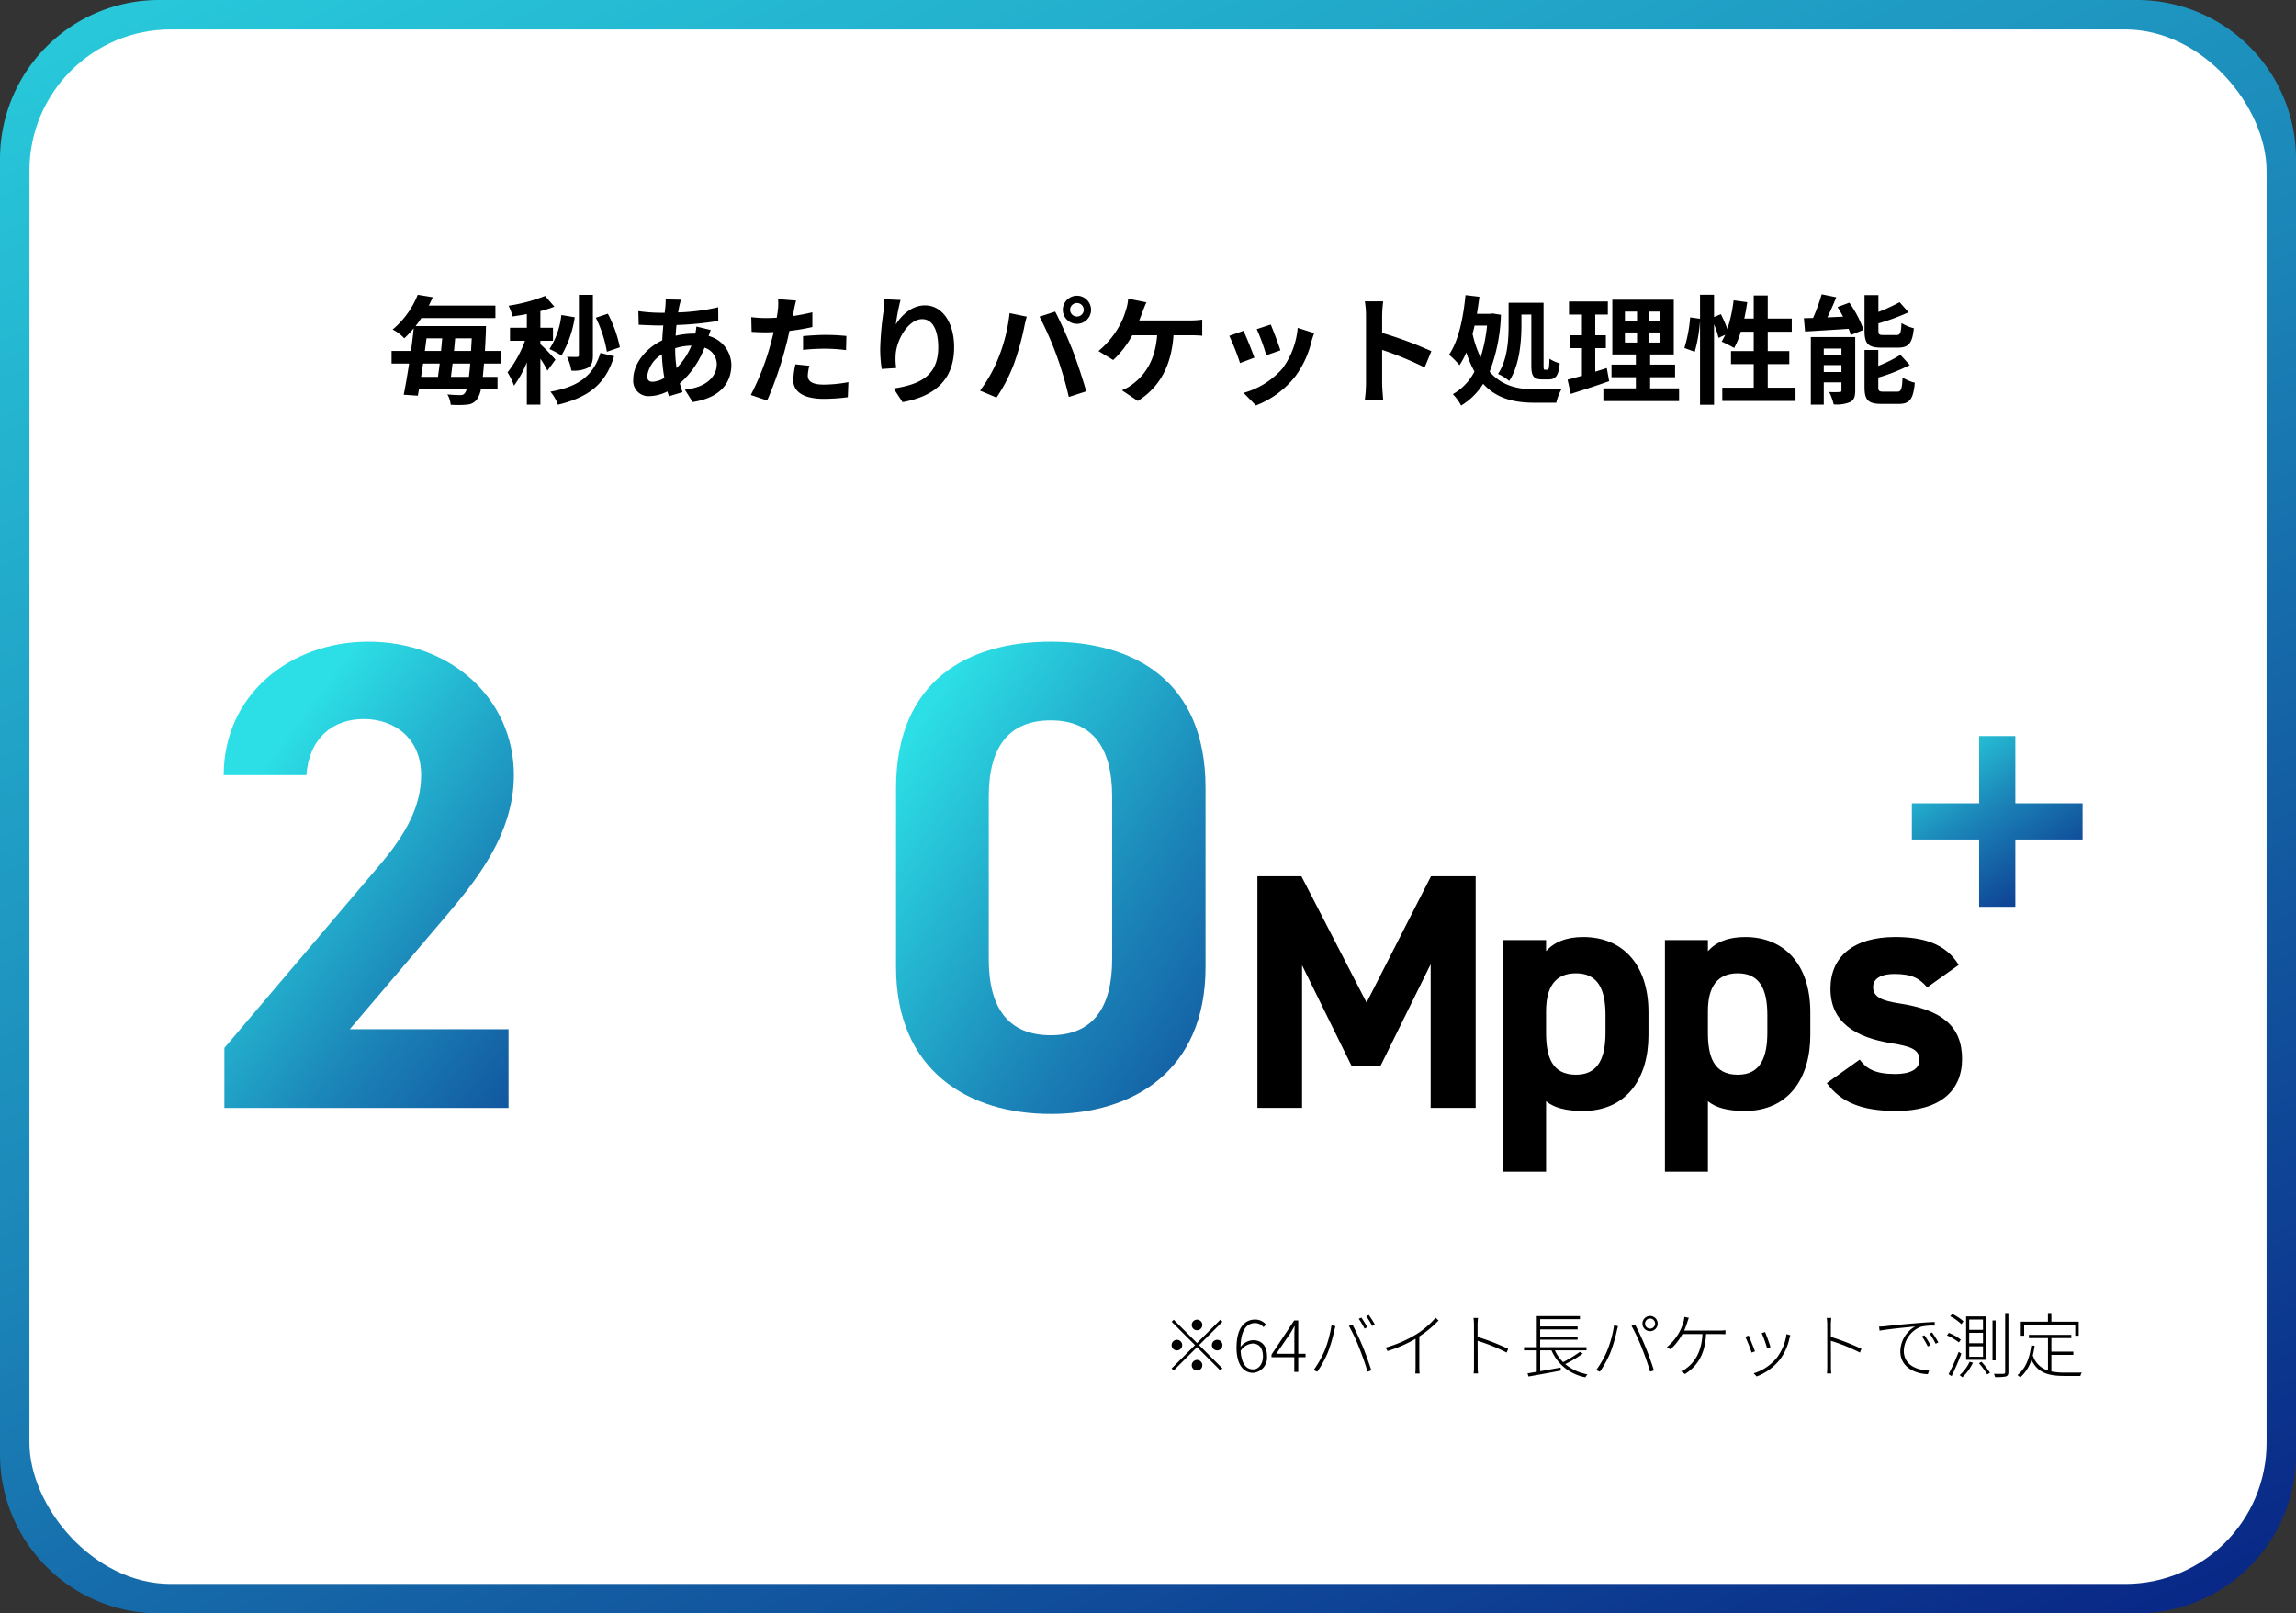 <svg xmlns="http://www.w3.org/2000/svg" xmlns:xlink="http://www.w3.org/1999/xlink" width="390" height="274" viewBox="0 0 390 274">
  <rect x="0" y="0" width="390" height="274" fill="#333333" stroke="none"/>
  <defs>
    <linearGradient id="linear-gradient" x1="0.094" y1="-0.265" x2="0.985" y2="1.106" gradientUnits="objectBoundingBox">
      <stop offset="0" stop-color="#2cdee5"/>
      <stop offset="0.513" stop-color="#1b85b8"/>
      <stop offset="1" stop-color="#06187e"/>
    </linearGradient>
    <linearGradient id="linear-gradient-2" x2="0.848" y2="1.246" gradientUnits="objectBoundingBox">
      <stop offset="0" stop-color="#2cdee5"/>
      <stop offset="0.404" stop-color="#1b85b8"/>
      <stop offset="1" stop-color="#06187e"/>
    </linearGradient>
    <clipPath id="clip-path">
      <rect id="長方形_50" data-name="長方形 50" width="315.5" height="90.03" fill="none"/>
    </clipPath>
    <linearGradient id="linear-gradient-3" x1="0.744" y1="-0.235" x2="1.819" y2="1.057" xlink:href="#linear-gradient-2"/>
  </defs>
  <g id="グループ_410" data-name="グループ 410" transform="translate(-229 -2561)">
    <path id="パス_202" data-name="パス 202" d="M27,0H363a27,27,0,0,1,27,27V247a27,27,0,0,1-27,27H27A27,27,0,0,1,0,247V27A27,27,0,0,1,27,0Z" transform="translate(229 2561)" fill="url(#linear-gradient)"/>
    <g id="グループ_409" data-name="グループ 409">
      <rect id="長方形_47" data-name="長方形 47" width="380" height="264" rx="24" transform="translate(234 2566)" fill="#fff"/>
      <g id="グループ_52" data-name="グループ 52" transform="translate(4.75 709)">
        <path id="パス_200" data-name="パス 200" d="M-119.16-3c.1-.7.18-1.46.28-2.26h3c-.06.88-.14,1.64-.22,2.26Zm-1.9-2.26c-.1.8-.2,1.56-.3,2.26h-2.86c.1-.72.22-1.48.34-2.26Zm.42-4.28c-.06.7-.12,1.42-.2,2.14h-2.74c.1-.72.18-1.44.28-2.14Zm2,2.14c.08-.72.14-1.44.2-2.14h2.82c-.04.76-.08,1.48-.12,2.14Zm7.92,2.14V-7.4h-2.66c.06-.96.1-2,.16-3.18,0-.3.02-1.04.02-1.04h-11.96c.34-.44.68-.9.98-1.36h12.58V-15.1h-11.32c.24-.46.46-.94.68-1.42l-2.56-.42a14.776,14.776,0,0,1-4.26,5.9,7.1,7.1,0,0,1,1.98,1.5,18.139,18.139,0,0,0,1.6-1.7c-.12,1.22-.28,2.52-.46,3.84h-3.3v2.14h2.98c-.3,1.98-.62,3.84-.92,5.3l2.4.16c.06-.34.14-.72.2-1.12h8.1a1.7,1.7,0,0,1-.3.66.812.812,0,0,1-.76.36,21.97,21.97,0,0,1-2.22-.12,4.307,4.307,0,0,1,.56,1.76,15.4,15.4,0,0,0,2.76-.02A2.262,2.262,0,0,0-114.7.78a4.678,4.678,0,0,0,.64-1.7h2.82V-3h-2.5c.06-.64.14-1.4.2-2.26Zm20.26-2.76a21.378,21.378,0,0,0-2.04-5.7l-2.04.68a21.116,21.116,0,0,1,1.88,5.78Zm-4.58-8.9h-2.38V-6.68c0,.22-.1.3-.32.3-.26,0-1,0-1.7-.02a8.379,8.379,0,0,1,.74,2.34,5.578,5.578,0,0,0,2.78-.46c.68-.4.88-1.04.88-2.14Zm-5.36,3.42a13.274,13.274,0,0,1-2.02,5.78,14.075,14.075,0,0,1,2.04,1.1,18.486,18.486,0,0,0,2.26-6.5Zm-1,7.58c-.38-.44-2.02-2.18-2.56-2.62v-.58h2.14v-2.22h-2.14v-2.82a20.854,20.854,0,0,0,2.38-.76l-1.58-1.82a28.59,28.59,0,0,1-6.2,1.66,8.244,8.244,0,0,1,.66,1.82c.78-.1,1.6-.24,2.44-.4v2.32h-2.86v2.22h2.54a19.544,19.544,0,0,1-2.96,5.36,11.807,11.807,0,0,1,1.1,2.26,17.773,17.773,0,0,0,2.18-3.96V1.72h2.3v-7.8a17.525,17.525,0,0,1,1.2,2.02Zm7.64-1.14c-1.24,4-3.9,5.78-8.5,6.58a7.063,7.063,0,0,1,1.28,2.22c5.16-1.26,8.1-3.46,9.54-8.24Zm13.68-9.04-2.6-.06c.02.34-.02.82-.04,1.2q-.06.51-.12,1.08h-.8a28.261,28.261,0,0,1-3.68-.28l.06,2.32c.94.04,2.5.12,3.54.12h.64q-.12,1.23-.18,2.52c-2.8,1.32-4.92,4-4.92,6.58a2.587,2.587,0,0,0,2.7,2.9,7.138,7.138,0,0,0,3.1-.8c.08.28.18.56.26.82l2.3-.7c-.16-.48-.32-.98-.46-1.48a15.358,15.358,0,0,0,4.2-6.08A2.974,2.974,0,0,1-74-5.16c0,1.96-1.56,3.92-5.42,4.34l1.32,2.1c4.92-.74,6.58-3.48,6.58-6.32a5.173,5.173,0,0,0-3.86-4.9c.12-.38.28-.8.36-1.02l-2.44-.58a10.989,10.989,0,0,1-.18,1.2H-78a13.643,13.643,0,0,0-2.98.36c.02-.6.08-1.22.14-1.82a55.044,55.044,0,0,0,7.1-.7l-.02-2.32a35.1,35.1,0,0,1-6.8.88c.06-.4.14-.76.2-1.1C-80.28-15.34-80.2-15.7-80.08-16.1ZM-85.82-3.14a5.217,5.217,0,0,1,2.5-3.68,27.869,27.869,0,0,0,.42,4,4.264,4.264,0,0,1-2,.66C-85.54-2.16-85.82-2.5-85.82-3.14Zm4.76-4.66v-.06A9.971,9.971,0,0,1-78.3-8.3a12.316,12.316,0,0,1-2.52,3.82A21.038,21.038,0,0,1-81.06-7.8Zm22.8,2.92-2.38-.24A13.986,13.986,0,0,0-61-2.44C-61-.42-59.18.74-55.82.74A32.1,32.1,0,0,0-51.74.46l.1-2.56a23.472,23.472,0,0,1-4.16.42c-2.14,0-2.74-.66-2.74-1.54A6.852,6.852,0,0,1-58.26-4.88Zm-2.26-11.08-3.06-.24a10.253,10.253,0,0,1-.06,2.02q-.06.48-.18,1.14-.93.06-1.8.06a19.792,19.792,0,0,1-2.52-.16l.06,2.5c.7.04,1.46.08,2.42.08.42,0,.86-.02,1.32-.04-.12.58-.28,1.14-.42,1.68a43.3,43.3,0,0,1-3.46,9l2.78.94a62.148,62.148,0,0,0,3.18-9.26c.22-.82.42-1.7.6-2.56a36.818,36.818,0,0,0,3.9-.66v-2.5c-1.1.26-2.22.48-3.34.64.06-.28.12-.54.16-.76C-60.86-14.52-60.68-15.42-60.52-15.96Zm1.18,6.04v2.34a34.363,34.363,0,0,1,3.86-.2,29.32,29.32,0,0,1,3.44.24l.06-2.4a35.171,35.171,0,0,0-3.52-.18C-56.78-10.12-58.22-10.02-59.34-9.92Zm16.56-6.14-2.74-.12a17.714,17.714,0,0,1-.16,2.1,52.625,52.625,0,0,0-.56,6.4,22.622,22.622,0,0,0,.26,3.34l2.46-.16a10.458,10.458,0,0,1-.1-2.12c.1-2.64,2.16-6.18,4.52-6.18,1.68,0,2.72,1.72,2.72,4.8,0,4.84-3.14,6.3-7.58,6.98l1.52,2.32c5.3-.96,8.76-3.66,8.76-9.32,0-4.4-2.16-7.12-4.94-7.12-2.26,0-4,1.68-4.96,3.24A32.611,32.611,0,0,1-42.78-16.06Zm28.8,1.68a1.161,1.161,0,0,1,1.16-1.16,1.161,1.161,0,0,1,1.16,1.16,1.157,1.157,0,0,1-1.16,1.14A1.157,1.157,0,0,1-13.98-14.38Zm-1.24,0A2.4,2.4,0,0,0-12.82-12a2.4,2.4,0,0,0,2.4-2.38,2.407,2.407,0,0,0-2.4-2.4A2.407,2.407,0,0,0-15.22-14.38ZM-26.16-6.22A24.1,24.1,0,0,1-29.28-.66l2.8,1.18A27.5,27.5,0,0,0-23.52-5.2a46.565,46.565,0,0,0,1.7-6.02c.08-.44.3-1.42.48-2l-2.92-.6A28.818,28.818,0,0,1-26.16-6.22Zm9.88-.42A61.8,61.8,0,0,1-14.2.42l2.96-.96c-.56-1.98-1.62-5.18-2.32-6.98-.76-1.94-2.14-5.02-2.96-6.56l-2.66.86A56.026,56.026,0,0,1-16.28-6.64Zm15.26-9.02-3.1-.62a7.867,7.867,0,0,1-.42,2.06A12.569,12.569,0,0,1-5.7-11.5,15.315,15.315,0,0,1-9.16-7.38l2.5,1.52a16.466,16.466,0,0,0,3.24-4.2H.8C.48-5.88-1.18-3.42-3.28-1.82a7.193,7.193,0,0,1-1.9,1.1l2.7,1.82c3.62-2.28,5.7-5.86,6.06-11.16h2.8a20.673,20.673,0,0,1,2.08.08v-2.74a13.114,13.114,0,0,1-2.08.14H-2.24c.22-.52.4-1.04.56-1.46S-1.26-15.16-1.02-15.66ZM20.1-11.88l-2.38.78a33.312,33.312,0,0,1,1.62,4.44l2.4-.84C21.46-8.42,20.48-11.02,20.1-11.88Zm7.38,1.46-2.8-.9a13.679,13.679,0,0,1-2.56,6.86A13.457,13.457,0,0,1,15.48-.28l2.1,2.14a15.619,15.619,0,0,0,6.7-4.96A16.127,16.127,0,0,0,27-8.96C27.12-9.36,27.24-9.78,27.48-10.42Zm-12.02-.4-2.4.86a40.4,40.4,0,0,1,1.82,4.62l2.44-.92C16.92-7.38,15.96-9.8,15.46-10.82Zm20.82,8.9a21.967,21.967,0,0,1-.2,2.8H39.2c-.08-.82-.18-2.22-.18-2.8V-7.58A57.767,57.767,0,0,1,46.24-4.6l1.14-2.76a65.321,65.321,0,0,0-8.36-3.1v-2.96a21.744,21.744,0,0,1,.18-2.4H36.08a13.883,13.883,0,0,1,.2,2.4Zm26.4-11.66h1.68v8.6c0,1.82.34,2.42,1.88,2.42h1.08c1.2,0,1.7-.7,1.86-2.74a5.946,5.946,0,0,1-1.74-.78c-.04,1.5-.1,1.88-.32,1.88H66.7c-.22,0-.26-.08-.26-.78v-10.6H60.5v3.7c0,2.44-.14,5.92-1.8,8.38a7.824,7.824,0,0,1,1.9,1.2c1.78-2.68,2.08-6.76,2.08-9.56ZM56.84-11.7a26.24,26.24,0,0,1-1.1,5.4,18.282,18.282,0,0,1-1.36-4c.12-.46.24-.92.34-1.4Zm.94-2.06-.42.06H55.12c.16-.96.3-1.92.42-2.9l-2.36-.28c-.38,3.96-1.2,7.8-2.8,10.12a14.946,14.946,0,0,1,1.78,1.78,13.721,13.721,0,0,0,1.16-2.16A18.135,18.135,0,0,0,54.7-3.9,9.119,9.119,0,0,1,51.02-.06a8.226,8.226,0,0,1,1.42,1.94,11.4,11.4,0,0,0,3.74-3.7C58.5.74,61.54,1.4,64.96,1.4H68.6a8.68,8.68,0,0,1,.88-2.3c-.98.04-3.58.04-4.4.04-3.02-.02-5.74-.6-7.8-3.02a29.581,29.581,0,0,0,1.92-9.66ZM77.18-4.5c-.64.22-1.3.42-1.96.62v-4h1.8v-2.18h-1.8v-3.52h2.14V-15.8h-6.6v2.22h2.2v3.52H70.94v2.18h2.02v4.7c-.92.26-1.74.48-2.44.66L71.06-.1c1.92-.62,4.32-1.38,6.52-2.16Zm3.08-6.04h2.06v1.72H80.26Zm0-3.54h2.06v1.68H80.26ZM86.3-12.4H84.32v-1.68H86.3Zm0,3.58H84.32v-1.72H86.3ZM84.54-1.04v-1.9h4.24V-5.08H84.54V-6.8h4.02v-9.3H78.12v9.3h4v1.72H77.98v2.14h4.14v1.9H76.6V1.12H89.46V-1.04Zm19.98-.12v-4h3.66V-7.38h-3.66v-3.28h4.08V-12.9h-4.08v-3.92h-2.38v3.92h-1.6c.2-.9.36-1.84.5-2.78L98.72-16a24.206,24.206,0,0,1-1.06,4.88,22.932,22.932,0,0,0-1.1-2.52l-1.16.48v-3.78H93.02v4.08l-1.68-.24a23.77,23.77,0,0,1-.98,5.2l1.76.64a25.487,25.487,0,0,0,.9-5.3V1.74H95.4V-11.92a13.908,13.908,0,0,1,.76,2.3l1.14-.52c-.2.42-.4.8-.6,1.16A21.031,21.031,0,0,1,98.82-7.9a13.662,13.662,0,0,0,1.12-2.76h2.2v3.28H98.28v2.22h3.86v4H96.8V1.1h12.44V-1.16Zm22.1-6.8c1.84,0,2.46-.74,2.72-3.3a6.575,6.575,0,0,1-2.1-.88c-.08,1.74-.22,2.04-.86,2.04H124.2c-.76,0-.88-.08-.88-.8v-1.18a37.659,37.659,0,0,0,5.12-1.88l-1.52-1.72a31.159,31.159,0,0,1-3.6,1.66v-2.86h-2.36v6.02c0,2.2.56,2.9,2.9,2.9ZM114.04-3.82V-5h3v1.18Zm3-3.98v1.04h-3V-7.8Zm2.34-1.96h-7.54V1.72h2.2V-2.06h3V-.72c0,.24-.08.3-.32.3a16.616,16.616,0,0,1-1.76,0,9.762,9.762,0,0,1,.76,2.1,5.928,5.928,0,0,0,2.8-.4c.66-.34.86-.92.86-1.96Zm-3-5.1c.32.52.64,1.08.94,1.64l-2.66.12c.5-1.06,1.04-2.26,1.5-3.42l-2.48-.5A31.6,31.6,0,0,1,112.22-13c-.56.02-1.08.04-1.56.04l.2,2.26c2.04-.12,4.76-.28,7.4-.46a7.388,7.388,0,0,1,.36,1.06l2.18-.88a19.087,19.087,0,0,0-2.42-4.62ZM124.22-.48c-.78,0-.92-.1-.92-.8v-1.6A30.321,30.321,0,0,0,128.64-5l-1.58-1.74a22.652,22.652,0,0,1-3.76,1.88v-2.7h-2.34v6.28c0,2.2.58,2.88,2.92,2.88h2.84c1.92,0,2.52-.78,2.78-3.6a7.4,7.4,0,0,1-2.08-.88c-.1,2.02-.24,2.4-.92,2.4Z" transform="translate(420 1919)"/>
        <path id="パス_201" data-name="パス 201" d="M-72.42-7.08a.907.907,0,0,0,.9-.9.907.907,0,0,0-.9-.9.907.907,0,0,0-.9.9A.907.907,0,0,0-72.42-7.08Zm0,2.172-3.96-3.96-.348.348,3.96,3.96L-76.74-.588l.348.348,3.972-3.972,3.96,3.96.348-.348-3.96-3.96,3.96-3.96-.348-.348Zm-2.52.348a.907.907,0,0,0-.9-.9.907.907,0,0,0-.9.9.907.907,0,0,0,.9.9A.907.907,0,0,0-74.94-4.56Zm5.04,0a.907.907,0,0,0,.9.9.907.907,0,0,0,.9-.9.907.907,0,0,0-.9-.9A.907.907,0,0,0-69.9-4.56Zm-2.52,2.52a.907.907,0,0,0-.9.9.907.907,0,0,0,.9.9.907.907,0,0,0,.9-.9A.907.907,0,0,0-72.42-2.04Zm9.408-2.784c1.248,0,1.788.912,1.788,2.184s-.72,2.208-1.668,2.208c-1.332,0-2.016-1.224-2.124-3.144A2.63,2.63,0,0,1-63.012-4.824ZM-62.9.156a2.575,2.575,0,0,0,2.364-2.8c0-1.8-.888-2.748-2.376-2.748a2.816,2.816,0,0,0-2.112,1.14C-64.992-7.26-63.864-8.3-62.556-8.3a1.83,1.83,0,0,1,1.428.7l.42-.456a2.4,2.4,0,0,0-1.86-.84c-1.644,0-3.144,1.248-3.144,4.776C-65.712-1.344-64.6.156-62.9.156Zm3.936-3.24,2.376-3.468c.252-.4.492-.816.7-1.212h.06c-.036.408-.06,1.056-.06,1.452v3.228ZM-55.9,0h.672V-2.5h1.236v-.588h-1.236V-8.748h-.684L-59.772-2.94V-2.5H-55.9Zm11.4-9.228-.456.2a12.4,12.4,0,0,1,.984,1.668l.468-.228A15.728,15.728,0,0,0-44.5-9.228Zm1.248-.444-.432.2a13.212,13.212,0,0,1,1.008,1.656l.456-.228A14.208,14.208,0,0,0-43.248-9.672Zm-7.536,6.144A17.077,17.077,0,0,1-52.62-.312L-52-.036A17.825,17.825,0,0,0-50.22-3.264,25.336,25.336,0,0,0-49.092-7.1c.06-.24.12-.456.18-.684l-.672-.132A19.209,19.209,0,0,1-50.784-3.528Zm5.9-.588A41.535,41.535,0,0,1-43.464-.048l.648-.2c-.312-1.032-.948-2.832-1.464-4.068-.54-1.332-1.284-2.88-1.74-3.72l-.6.216A30.936,30.936,0,0,1-44.88-4.116Zm4.5-.024.324.588A23.064,23.064,0,0,0-35.3-5.628v4.8c0,.4-.024.912-.048,1.1h.744a8.652,8.652,0,0,1-.06-1.1v-5.2A18.573,18.573,0,0,0-31.4-8.736l-.5-.468a14.223,14.223,0,0,1-3.24,2.784A20.49,20.49,0,0,1-40.38-4.14Zm15.012,3.132a10.162,10.162,0,0,1-.06,1.272h.744a10.52,10.52,0,0,1-.06-1.272c0-.252,0-2.3-.012-4.284a31.519,31.519,0,0,1,4.932,2l.264-.636a39.951,39.951,0,0,0-5.2-2.028V-8.028c0-.288.036-.8.072-1.14h-.768a7.854,7.854,0,0,1,.084,1.14ZM-7.38-3.42a20.89,20.89,0,0,1-2.868,1.752,6.9,6.9,0,0,1-1.392-2h5.376v-.54h-7.872V-5.484h6.36v-.5h-6.36V-7.224h6.36v-.5h-6.36V-8.964H-7.38V-9.48h-7.332v5.268h-2.172v.54h2.172V-.024C-15.3.084-15.84.168-16.284.24l.168.54c1.428-.252,3.528-.624,5.484-1.008l-.024-.516c-1.188.216-2.4.432-3.48.624V-3.672h1.92A7.773,7.773,0,0,0-6.456.912a2.555,2.555,0,0,1,.36-.5,8.168,8.168,0,0,1-3.78-1.74A20.164,20.164,0,0,0-6.9-3.12ZM3.684-8.208a.855.855,0,0,1,.84-.864.876.876,0,0,1,.864.864.866.866,0,0,1-.864.852A.845.845,0,0,1,3.684-8.208Zm-.444,0A1.285,1.285,0,0,0,4.524-6.924a1.288,1.288,0,0,0,1.3-1.284,1.291,1.291,0,0,0-1.3-1.3A1.288,1.288,0,0,0,3.24-8.208Zm-6.024,4.68A17.077,17.077,0,0,1-4.62-.312L-4-.036A17.825,17.825,0,0,0-2.22-3.264,25.336,25.336,0,0,0-1.092-7.1c.06-.24.12-.456.18-.684l-.672-.132A19.209,19.209,0,0,1-2.784-3.528Zm5.9-.588A41.534,41.534,0,0,1,4.536-.048l.648-.2C4.872-1.284,4.236-3.084,3.72-4.32,3.18-5.652,2.436-7.2,1.98-8.04l-.6.216A30.936,30.936,0,0,1,3.12-4.116ZM11.112-9.2l-.756-.144a4.2,4.2,0,0,1-.132.792,8.4,8.4,0,0,1-.672,1.7,8.733,8.733,0,0,1-2.16,2.64L8-3.84a9.93,9.93,0,0,0,2.028-2.592h3.4C13.284-3.06,11.808-1.44,10.68-.6A3.339,3.339,0,0,1,9.8-.108l.66.468c1.992-1.284,3.408-3.2,3.588-6.792h2.232c.276,0,.72,0,1.056.024v-.684a6.379,6.379,0,0,1-1.056.06H10.332c.228-.528.4-1.008.528-1.416C10.932-8.688,11.028-8.952,11.112-9.2ZM24.072-6.78l-.576.192a21.262,21.262,0,0,1,.924,2.58l.564-.216C24.852-4.728,24.264-6.312,24.072-6.78Zm4.3.552-.66-.2a8.562,8.562,0,0,1-1.716,4.1A8.151,8.151,0,0,1,22.128.24l.516.528A9.141,9.141,0,0,0,26.5-2a9.162,9.162,0,0,0,1.728-3.8C28.26-5.916,28.308-6.072,28.368-6.228Zm-7.092.036-.564.228A25.308,25.308,0,0,1,21.78-3.288l.576-.216C22.128-4.116,21.48-5.748,21.276-6.192ZM34.632-1.008a10.162,10.162,0,0,1-.06,1.272h.744a10.52,10.52,0,0,1-.06-1.272c0-.252,0-2.3-.012-4.284a31.519,31.519,0,0,1,4.932,2l.264-.636a39.951,39.951,0,0,0-5.2-2.028V-8.028c0-.288.036-.8.072-1.14h-.768a7.854,7.854,0,0,1,.084,1.14Zm8.8-6.7.084.7c1.248-.252,4.656-.576,6.048-.72a4.954,4.954,0,0,0-2.52,4.26c0,2.724,2.616,3.8,4.668,3.852l.216-.612c-1.9-.06-4.3-.828-4.3-3.384A4.551,4.551,0,0,1,50.52-7.668a8.774,8.774,0,0,1,2.364-.2v-.612c-.78.024-1.788.084-3.144.2-2.22.18-4.656.432-5.292.516C44.208-7.74,43.884-7.716,43.428-7.7Zm7.716,1.476-.444.2a12.144,12.144,0,0,1,1,1.7l.456-.216A15.76,15.76,0,0,0,51.144-6.228Zm1.284-.48-.42.2A11.829,11.829,0,0,1,53.04-4.788l.456-.228A15.491,15.491,0,0,0,52.428-6.708Zm6.312.072h2.34v1.764H58.74Zm0,2.28h2.34V-2.58H58.74Zm0-4.536h2.34v1.74H58.74Zm-.528-.54v7.38H61.62v-7.38ZM60.4-1.476A14.113,14.113,0,0,1,61.812.432l.456-.3a15.129,15.129,0,0,0-1.44-1.86Zm-1.584-.252a7.062,7.062,0,0,1-1.7,2.28,4.816,4.816,0,0,1,.468.36,8.14,8.14,0,0,0,1.788-2.484ZM64.848-10V.06c0,.192-.072.252-.288.264-.192.012-.852.024-1.62,0a2.755,2.755,0,0,1,.192.552,8.376,8.376,0,0,0,1.824-.1c.3-.108.444-.288.444-.732V-10ZM62.7-8.748v6.78h.528v-6.78Zm-7.188-.708a7.455,7.455,0,0,1,1.9,1.344l.36-.48a8.221,8.221,0,0,0-1.908-1.26Zm-.552,3.24a9.046,9.046,0,0,1,2.028,1.2l.324-.468a7.835,7.835,0,0,0-2.028-1.152Zm.276,6.6.516.324c.54-1.068,1.188-2.592,1.656-3.816l-.456-.312A35.321,35.321,0,0,1,55.236.384ZM68.076-7.98h8.676v1.824h.588V-8.532H72.7V-10h-.588v1.464H67.5v2.376h.576ZM72.7-2.9h3.732v-.552H72.7V-5.748H76.08V-6.3h-7.2v.552h3.24V-.24a3.928,3.928,0,0,1-2.58-2.568,15.407,15.407,0,0,0,.312-1.644L69.276-4.5C68.988-2.28,68.3-.54,66.936.54a4.2,4.2,0,0,1,.48.384,6.778,6.778,0,0,0,1.9-2.976C70.4.228,72.3.684,74.952.684h2.676a1.437,1.437,0,0,1,.24-.576C77.412.12,75.3.12,74.988.12a11.308,11.308,0,0,1-2.292-.2Z" transform="translate(500 2085)"/>
        <g id="グループ_49" data-name="グループ 49" transform="translate(-16 -4)">
          <g id="グループ_48" data-name="グループ 48" transform="translate(565 1981)">
            <path id="合体_1" data-name="合体 1" d="M11.425,29V17.576H0V11.424H11.425V0h6.151V11.424H29v6.153H17.576V29Z" transform="translate(0)" fill="url(#linear-gradient-2)"/>
          </g>
        </g>
        <g id="グループ_51" data-name="グループ 51" transform="translate(262.25 1960.97)">
          <g id="グループ_50" data-name="グループ 50" clip-path="url(#clip-path)">
            <g id="_200" data-name="200">
              <path id="パス_66" data-name="パス 66" d="M48.378,79.193H.114V69L26.285,38.18c4.872-5.664,7.25-10.423,7.25-15.522,0-6.344-4.644-9.517-9.743-9.517-5.325,0-9.291,3.286-9.744,9.517H0C0,9.176,11.1,0,24.586,0c14.048,0,24.7,9.744,24.7,22.659,0,10.31-6.8,18.354-11.782,24.247L21.413,65.824H48.378Z" fill="url(#linear-gradient-3)"/>
              <path id="パス_67" data-name="パス 67" d="M157.272,55.289c0,17.561-12.236,24.925-26.285,24.925S104.7,72.85,104.7,55.289V24.925C104.7,6.571,116.938,0,130.987,0s26.285,6.571,26.285,24.811Zm-26.285-41.92c-7.138,0-10.536,4.532-10.536,12.916V53.929c0,8.384,3.4,12.916,10.536,12.916,7.024,0,10.423-4.532,10.423-12.916V26.285c0-8.384-3.4-12.916-10.423-12.916" transform="translate(-49.414)" fill="url(#linear-gradient-3)"/>
              <path id="パス_68" data-name="パス 68" d="M268.839,55.289c0,17.561-12.236,24.925-26.285,24.925s-26.285-7.364-26.285-24.925V24.925C216.269,6.571,228.505,0,242.554,0s26.285,6.571,26.285,24.811Zm-26.285-41.92c-7.138,0-10.536,4.532-10.536,12.916V53.929c0,8.384,3.4,12.916,10.536,12.916,7.024,0,10.423-4.532,10.423-12.916V26.285c0-8.384-3.4-12.916-10.423-12.916" transform="translate(-102.067)" fill="url(#linear-gradient-3)"/>
            </g>
            <path id="パス_69" data-name="パス 69" d="M351.053,96.9,362,75.451h7.586V114.8h-7.643V90.393l-8.555,17.338h-4.848L340.1,90.565V114.8h-7.585V75.451h7.471Z" transform="translate(-156.93 -35.609)"/>
            <path id="パス_70" data-name="パス 70" d="M438.126,111.653c0,7.414-3.764,12.889-11.121,12.889-2.966,0-4.962-.57-6.273-1.653v11.976h-7.3V95.513h7.3V97.4c1.369-1.54,3.422-2.4,6.33-2.4,6.616,0,11.064,4.619,11.064,12.775Zm-7.3-.456v-2.965c0-4.563-1.426-7.072-5.019-7.072-3.479,0-5.076,2.281-5.076,6.444V111.2c0,4.106.969,7.186,5.076,7.186,3.935,0,5.019-3.08,5.019-7.186" transform="translate(-196.116 -44.835)"/>
            <path id="パス_71" data-name="パス 71" d="M492.082,111.653c0,7.414-3.764,12.889-11.121,12.889-2.966,0-4.962-.57-6.273-1.653v11.976h-7.3V95.513h7.3V97.4c1.369-1.54,3.422-2.4,6.33-2.4,6.615,0,11.064,4.619,11.064,12.775Zm-7.3-.456v-2.965c0-4.563-1.426-7.072-5.019-7.072-3.479,0-5.076,2.281-5.076,6.444V111.2c0,4.106.97,7.186,5.076,7.186,3.935,0,5.019-3.08,5.019-7.186" transform="translate(-222.58 -44.835)"/>
            <path id="パス_73" data-name="パス 73" d="M571,103.555c-1.255-1.483-2.509-2.281-5.589-2.281-1.882,0-3.593.57-3.593,2.224,0,1.711,1.54,2.338,4.562,2.794,7.015,1.084,10.551,3.765,10.551,9.41,0,5.475-3.821,8.84-11.178,8.84-5.817,0-9.353-1.425-11.805-4.734l5.589-3.992c1.141,1.54,2.566,2.452,6.1,2.452,2.509,0,4.049-.855,4.049-2.338,0-1.768-1.255-2.339-4.848-2.909-5.931-.97-10.266-3.479-10.266-9.239,0-5.418,3.878-8.783,11.007-8.783,4.677,0,8.555,1.084,10.779,4.733Z" transform="translate(-281.65 -44.835)"/>
          </g>
        </g>
      </g>
    </g>
  </g>
</svg>
